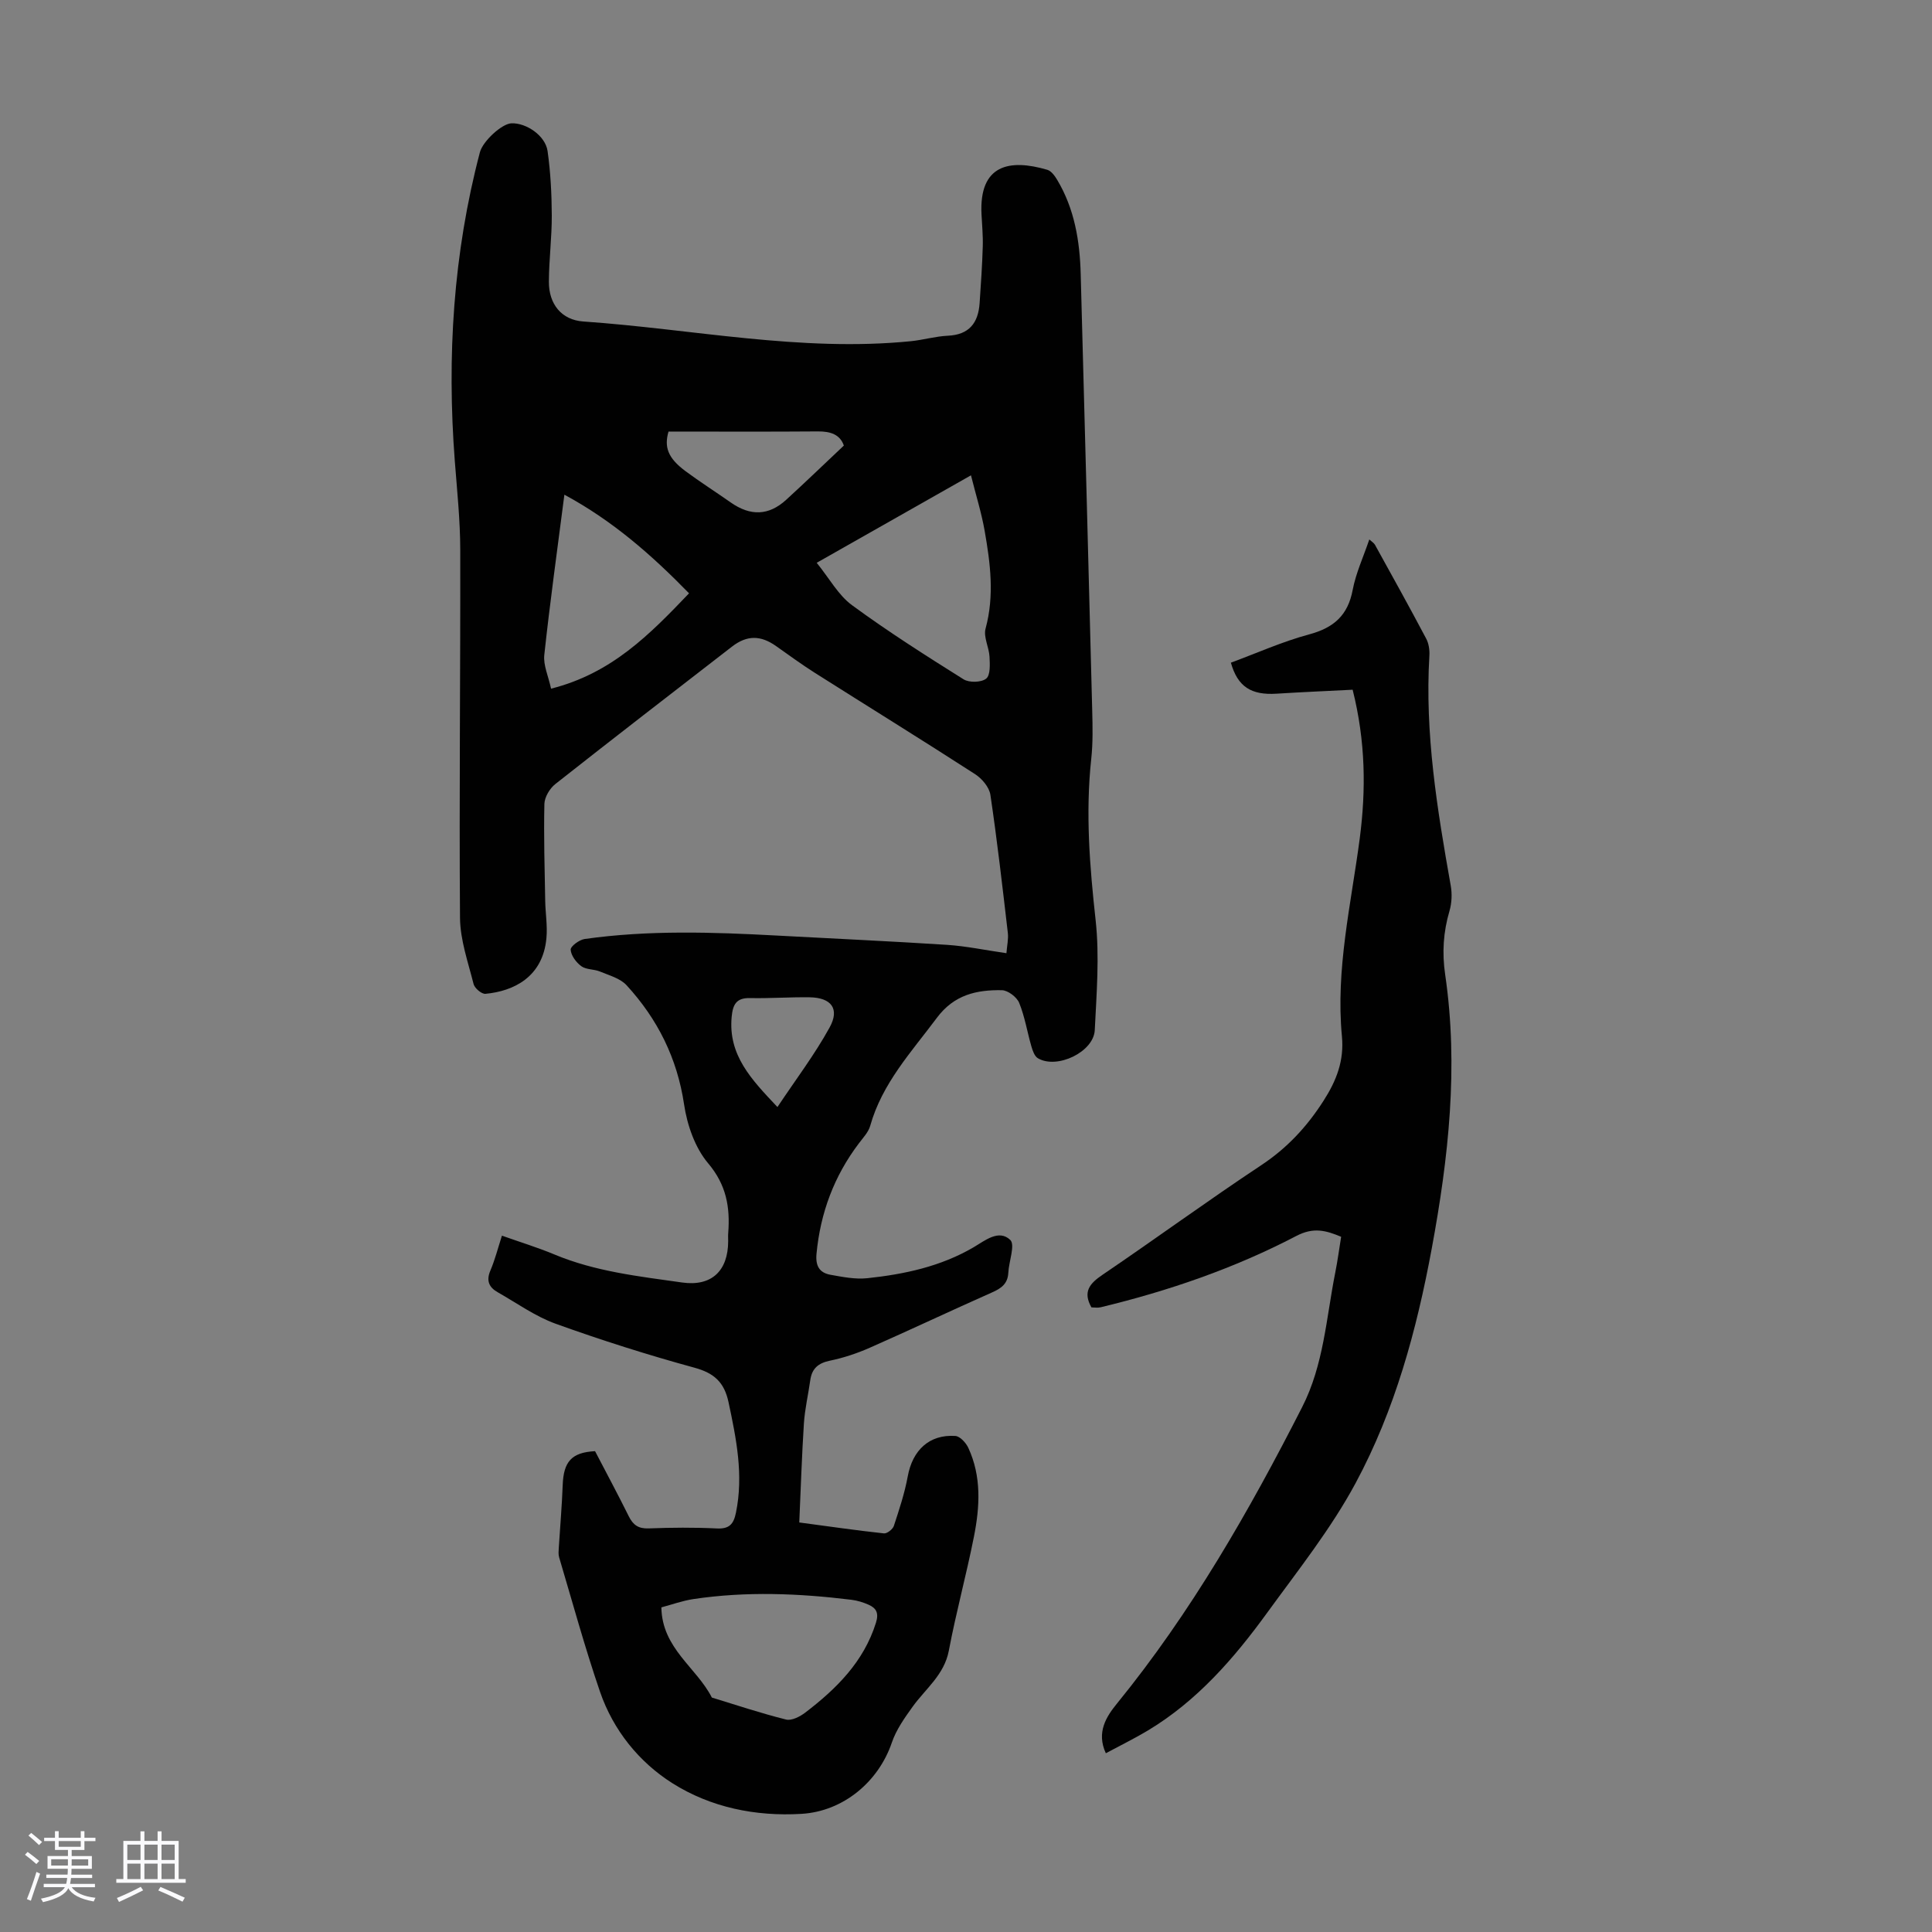 <svg enable-background="new 0 0 400 400" viewBox="0 0 400 400" xmlns="http://www.w3.org/2000/svg"><rect x="0" y="0" width="400" height="400" fill="#808080" stroke="none"/><path d="m5.17 384 .55-.58c.85.61 1.65 1.24 2.4 1.87l-.59.64c-.83-.73-1.62-1.38-2.36-1.93m1.22 9.53-.82-.34c.71-1.76 1.37-3.64 1.98-5.63.24.13.5.25.76.36-.6 1.67-1.24 3.54-1.92 5.61m-.5-13.5.57-.54c.56.44 1.31 1.06 2.26 1.87l-.64.64c-.68-.66-1.41-1.32-2.19-1.97m3.25.46h2.24v-1.36h.77v1.36h4.57v-1.36h.76v1.36h2.28v.69h-2.28v1.84h-2.64v1.26h4.18v2.64h-4.21c0 .45-.02.86-.05 1.21h4.32v.69h-4.38c-.04.34-.1.75-.19 1.22h5.15v.69h-4.82c.87 1.19 2.51 1.92 4.93 2.19-.17.31-.3.57-.37.76-2.77-.49-4.52-1.41-5.26-2.76-.56 1.26-2.3 2.23-5.24 2.9-.12-.24-.26-.48-.43-.72 2.73-.55 4.38-1.34 4.96-2.38h-4.38v-.69h4.65c.1-.38.17-.79.21-1.22h-4.32v-.69h4.4c.03-.34.05-.75.05-1.21h-4.2v-2.64h4.23v-1.26h-2.69v-1.84h-2.24zm1.46 4.46v1.29h3.45c.01-.4.02-.57.01-.53v-.32-.45h-3.46zm1.55-2.59h4.57v-1.19h-4.57zm6.11 2.59h-3.42v.77c-.01.19-.01.37-.02.53h3.44z" fill="#fafafc"/><path d="m32.63 379.16h.82v1.98h3.54v7.89h1.46v.78h-14.37v-.78h1.46v-7.89h3.54v-1.98h.82v1.98h2.73zm-3.49 11.48.5.73c-1.61.82-3.28 1.63-5 2.41-.13-.27-.28-.55-.44-.82 1.75-.72 3.4-1.49 4.94-2.32m-2.78-5.55h2.73v-3.18h-2.73zm0 3.95h2.73v-3.2h-2.73zm3.54-3.95h2.73v-3.18h-2.73zm0 3.95h2.73v-3.2h-2.73zm7.89 4.68c-1.84-.92-3.51-1.7-5.02-2.32l.45-.73c1.89.8 3.57 1.55 5.04 2.23zm-1.62-11.81h-2.73v3.18h2.73zm-2.73 7.13h2.73v-3.2h-2.73z" fill="#fafafc"/><g fill="#010101"><path d="m165.48 315.21c6.24.83 11.87 1.65 17.53 2.26.64.07 1.82-.85 2.05-1.54 1.11-3.38 2.24-6.78 2.88-10.27.99-5.42 4.47-8.72 9.85-8.36.96.06 2.18 1.39 2.67 2.42 2.78 5.96 2.41 12.24 1.18 18.44-1.56 7.89-3.7 15.67-5.19 23.57-.95 5.04-4.81 7.88-7.51 11.64-1.66 2.31-3.39 4.75-4.29 7.4-2.76 8.13-10.06 14.26-18.72 14.77-9.51.57-18.79-1.34-26.71-6.34-6.9-4.36-12.24-10.96-14.98-18.9-3.15-9.18-5.71-18.57-8.48-27.88-.18-.61-.11-1.31-.07-1.96.27-4.33.65-8.66.81-12.99.18-4.85 1.83-6.77 6.7-7.02 2.29 4.4 4.71 8.9 6.98 13.48.9 1.81 2 2.59 4.13 2.51 4.69-.18 9.41-.22 14.1.01 2.6.13 3.48-.91 3.96-3.26 1.6-7.8.08-15.31-1.54-22.9-.88-4.09-2.95-6-7.04-7.12-9.69-2.65-19.29-5.7-28.74-9.1-4.24-1.53-8.05-4.28-12.03-6.54-1.78-1.01-2.39-2.38-1.49-4.48.95-2.23 1.55-4.61 2.39-7.22 3.8 1.35 7.41 2.45 10.88 3.9 8.47 3.54 17.5 4.53 26.44 5.8 6.11.86 9.51-2.44 9.52-8.56 0-.56-.04-1.12.01-1.68.41-5.34-.37-9.97-4.17-14.46-2.71-3.21-4.34-7.92-4.97-12.18-1.43-9.58-5.49-17.67-11.9-24.66-1.32-1.44-3.61-2.05-5.53-2.85-1.22-.51-2.82-.36-3.83-1.09-1.07-.77-2.14-2.21-2.22-3.42-.05-.7 1.78-2.06 2.89-2.22 13.24-1.87 26.55-1.43 39.85-.71 11.72.64 23.45 1.16 35.17 1.92 3.98.26 7.92 1.1 12.31 1.73.13-1.64.44-2.95.29-4.21-1.11-9.54-2.2-19.08-3.61-28.58-.23-1.57-1.75-3.37-3.17-4.28-10.99-7.1-22.13-13.98-33.18-20.98-2.73-1.73-5.35-3.65-8-5.52-3.22-2.29-6.06-2.3-9.17.11-12.21 9.45-24.44 18.88-36.57 28.45-1.15.91-2.21 2.7-2.25 4.1-.15 6.69.05 13.4.17 20.1.05 2.57.49 5.16.25 7.7-.74 8.06-6.8 10.98-12.63 11.52-.78.07-2.24-1.16-2.45-2.03-1.14-4.52-2.77-9.12-2.81-13.7-.19-25.4.1-50.81.05-76.21-.01-6.13-.66-12.27-1.13-18.39-1.65-21.58-.33-42.92 5.2-63.91.61-2.3 4.54-5.91 6.52-5.99 3.09-.12 7.04 2.56 7.49 5.75.62 4.39.85 8.87.87 13.31.02 4.58-.58 9.16-.6 13.74-.02 4.6 2.59 7.91 7.11 8.23 22.6 1.56 45.02 6.36 67.85 4.08 2.55-.26 5.07-1.01 7.62-1.13 4.45-.2 6.32-2.66 6.6-6.76.26-3.9.54-7.8.65-11.7.07-2.23-.15-4.47-.26-6.71-.51-10.22 5.74-11.51 13.64-9.18.8.24 1.52 1.23 2 2.03 3.62 6.03 4.72 12.71 4.9 19.61.8 30.09 1.62 60.18 2.38 90.27.09 3.35.16 6.74-.2 10.06-1.21 11.19-.32 22.25.91 33.4.82 7.49.19 15.17-.18 22.74-.22 4.54-7.83 8.16-11.77 5.83-.7-.41-1.09-1.56-1.35-2.45-.87-3-1.36-6.15-2.53-9.02-.49-1.2-2.33-2.59-3.57-2.62-5.23-.09-9.89.92-13.47 5.72-5.27 7.07-11.33 13.55-13.8 22.35-.37 1.33-1.48 2.48-2.35 3.64-5.13 6.78-7.97 14.39-8.77 22.86-.24 2.52.61 3.94 2.9 4.35 2.51.45 5.12.97 7.61.71 7.7-.82 15.21-2.42 22.04-6.42 2.31-1.36 5.19-3.77 7.56-1.51 1.06 1.01-.28 4.45-.4 6.8-.11 2.25-1.43 3.22-3.34 4.06-8.48 3.76-16.87 7.73-25.35 11.47-2.63 1.16-5.42 2.09-8.23 2.67-2.43.5-3.74 1.62-4.08 4.03-.42 2.99-1.12 5.95-1.32 8.95-.43 6.69-.64 13.39-.96 20.52zm3.61-198.69c2.64 3.26 4.47 6.69 7.3 8.77 7.45 5.47 15.27 10.44 23.1 15.35 1.16.73 3.68.67 4.69-.14.89-.71.77-2.98.69-4.53-.1-1.96-1.29-4.09-.82-5.82 1.86-6.83.99-13.55-.19-20.26-.66-3.76-1.82-7.43-2.83-11.48-10.9 6.19-20.99 11.91-31.94 18.11zm-32.16 216.27c.13 8.51 7.29 12.45 10.45 18.67 5.11 1.56 10.18 3.26 15.36 4.55 1.14.29 2.87-.59 3.96-1.42 6.46-4.94 12.12-10.51 14.66-18.63.63-2.02.06-3.02-1.55-3.73-1.11-.49-2.32-.86-3.52-1.01-10.9-1.34-21.82-1.78-32.72-.15-2.27.34-4.45 1.14-6.64 1.72zm-22.84-190.21c12.55-3.16 20.43-11.22 28.57-19.74-7.84-8.04-15.88-15.06-25.81-20.42-1.48 11.5-2.99 22.32-4.16 33.18-.23 2.12.84 4.38 1.4 6.98zm24.32-53.23c-.92 3.18-.17 5.45 3.48 8.17 3.05 2.27 6.26 4.3 9.37 6.49 4.09 2.88 7.89 2.78 11.52-.54 4.01-3.67 7.92-7.44 11.93-11.22-.79-2.3-2.77-2.95-5.38-2.93-10.16.08-20.3.03-30.92.03zm22.55 139.85c3.79-5.69 7.71-10.85 10.8-16.47 2.14-3.88.35-6.18-4.13-6.25-4.13-.06-8.26.25-12.38.16-2.82-.06-3.52 1.37-3.76 3.82-.78 7.99 4.07 13.03 9.47 18.74z"/><path d="m280.05 142.8c-5.32.27-10.54.49-15.75.82-5.24.33-8.05-1.42-9.46-6.42 5.37-1.98 10.68-4.37 16.22-5.86 5.09-1.37 8.01-3.94 9-9.21.66-3.48 2.2-6.78 3.44-10.44.48.44.95.71 1.17 1.1 3.57 6.45 7.15 12.9 10.6 19.42.54 1.01.74 2.36.67 3.52-.97 16.11 1.62 31.87 4.42 47.63.3 1.69.22 3.6-.26 5.24-1.28 4.37-1.56 8.64-.89 13.2 2.79 19.05.7 37.88-2.78 56.68-3.13 16.92-7.62 33.44-15.76 48.57-5.1 9.48-11.93 18.06-18.3 26.83-6.86 9.45-14.49 18.24-24.66 24.37-2.76 1.66-5.67 3.08-8.76 4.74-2.01-4.36.12-7.61 2.34-10.33 15.34-18.85 27.31-39.76 38.3-61.32 4.49-8.8 4.99-18.47 6.86-27.86.48-2.4.8-4.83 1.22-7.42-3.16-1.31-5.71-2.04-9.3-.16-12.81 6.69-26.44 11.37-40.5 14.76-.62.15-1.3.02-1.9.02-1.83-3.23-.37-4.95 2.31-6.76 11.01-7.47 21.76-15.33 32.85-22.68 5.35-3.55 9.42-7.92 12.87-13.3 2.72-4.23 4.31-8.35 3.83-13.39-1.32-13.87 1.9-27.35 3.69-40.96 1.31-10.07 1.22-20.06-1.47-30.79z"/></g></svg>